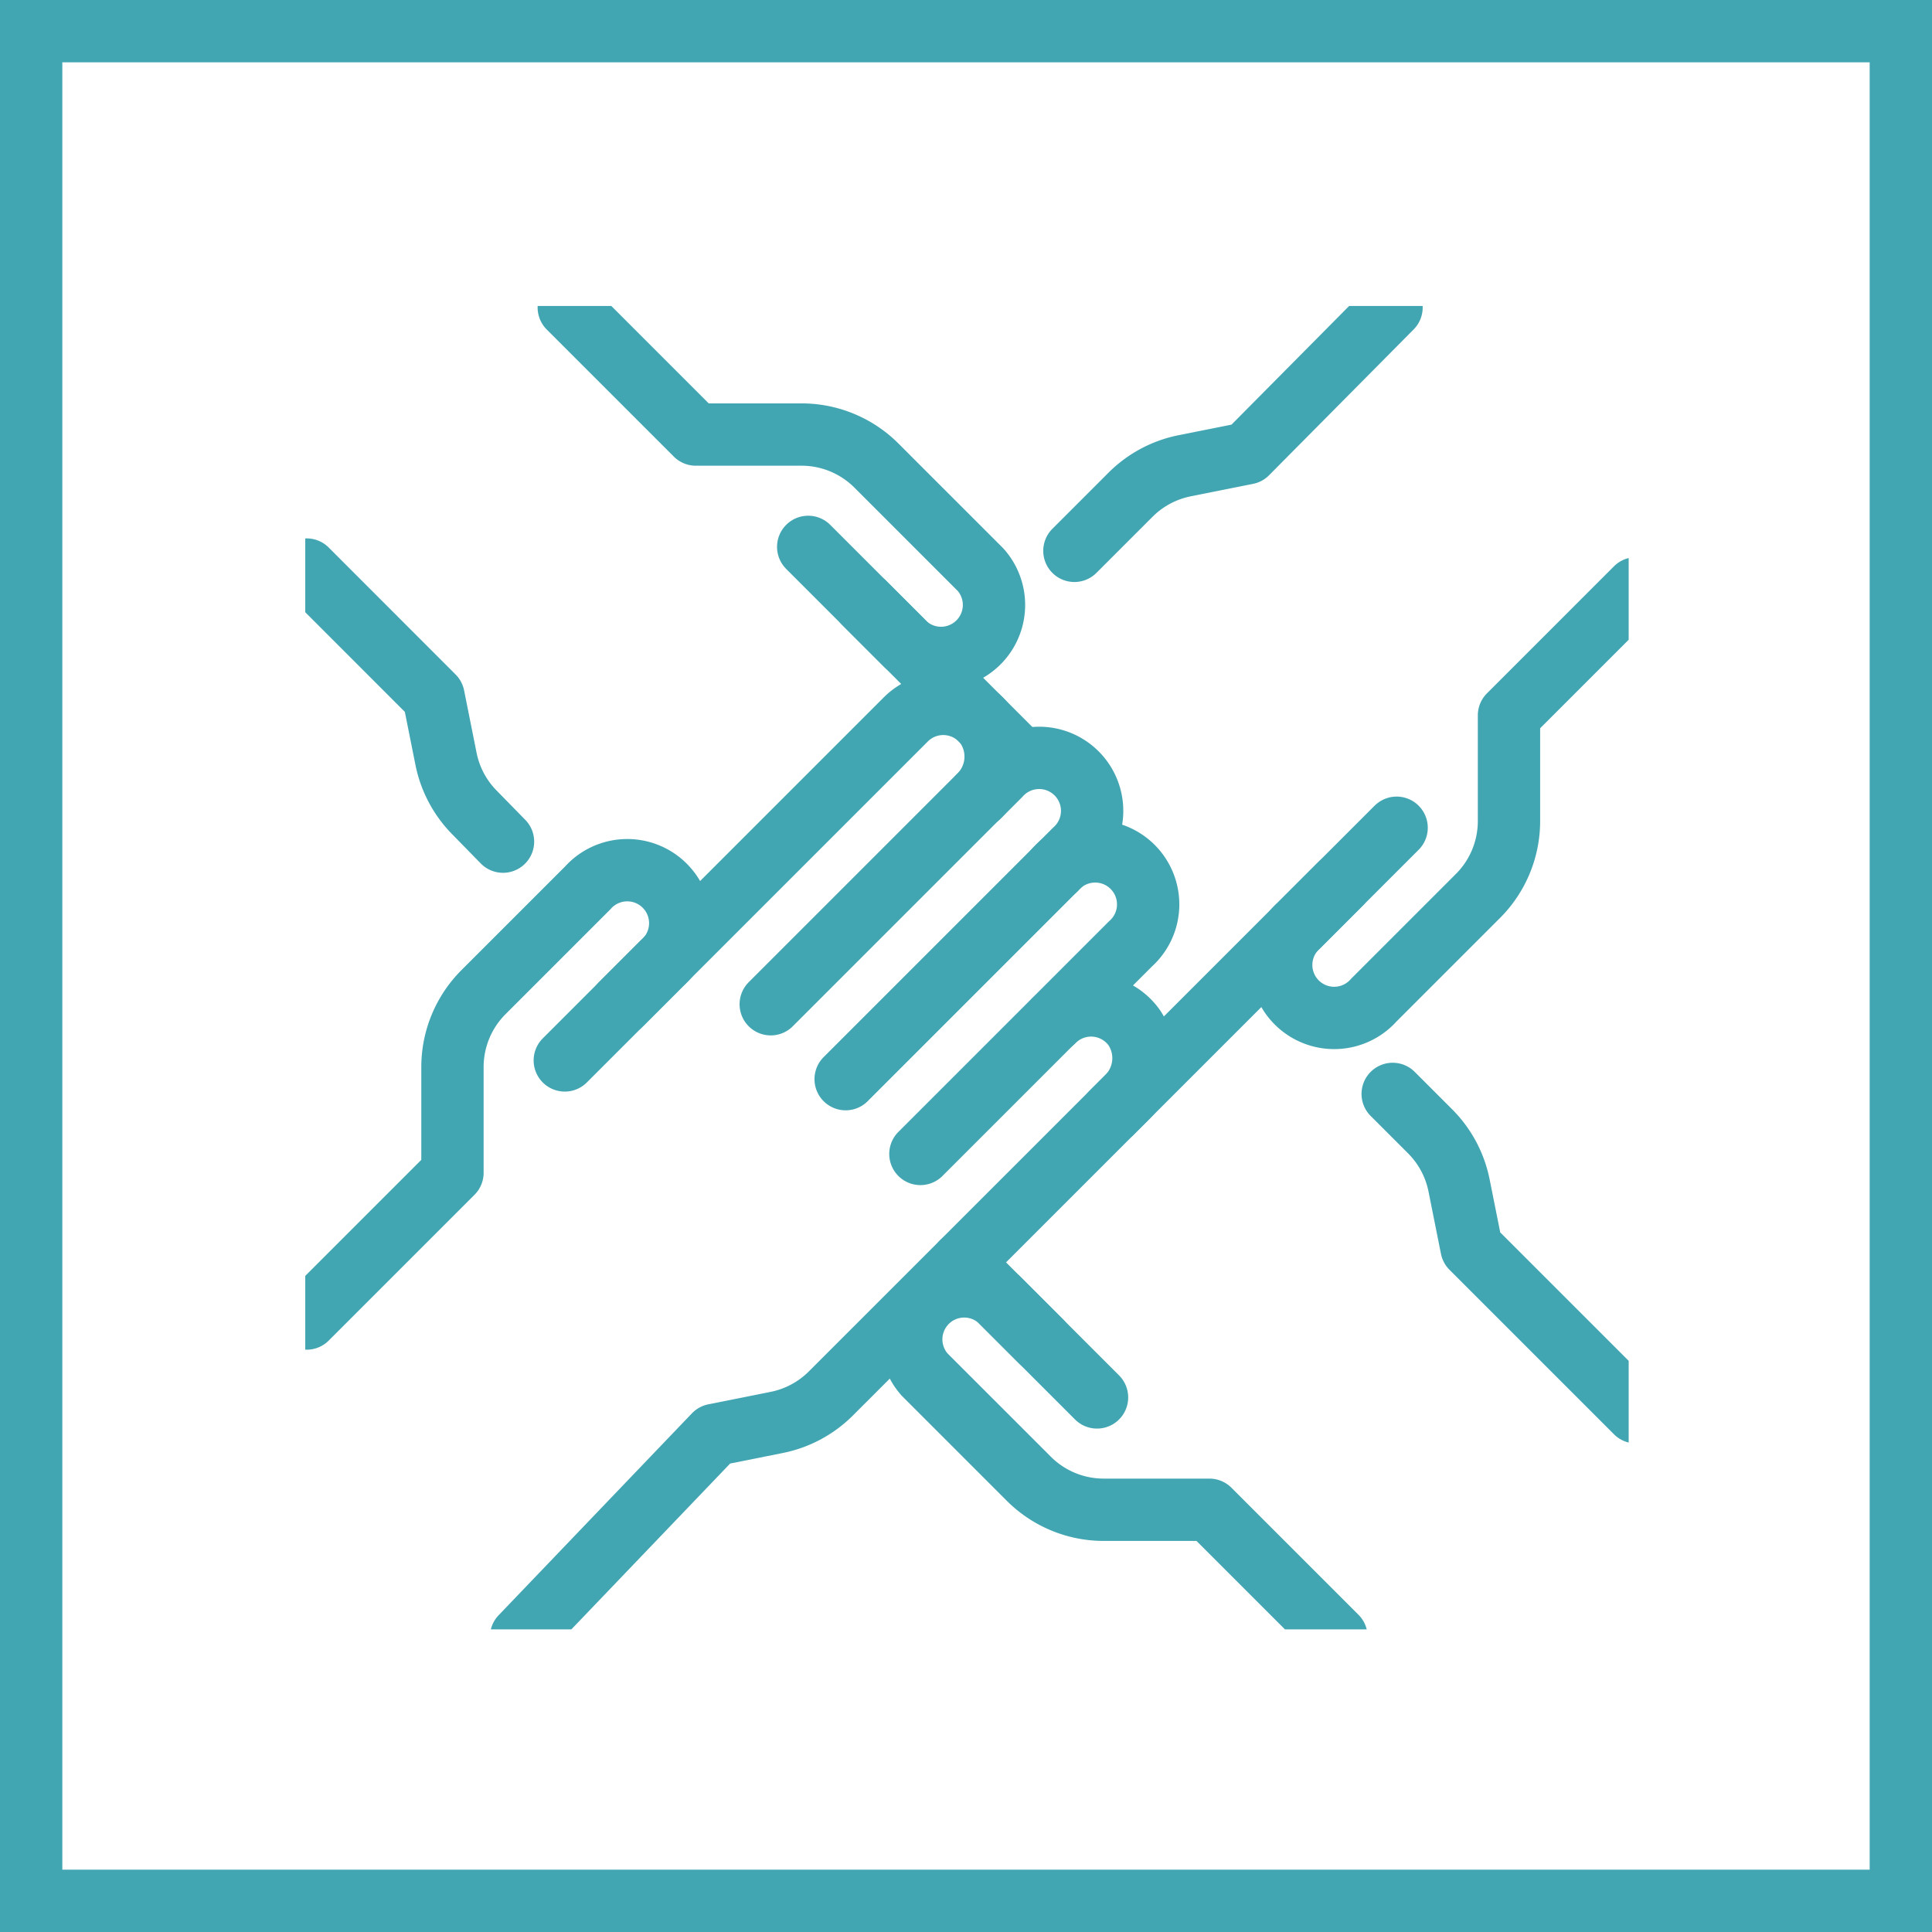 <svg xmlns="http://www.w3.org/2000/svg" xmlns:xlink="http://www.w3.org/1999/xlink" width="62" height="62" viewBox="0 0 62 62"><defs><clipPath id="clip-path"><rect id="Rectangle_245" data-name="Rectangle 245" width="42.47" height="42.47" transform="translate(0)" fill="none" stroke="#42a6b2" stroke-width="2"></rect></clipPath></defs><g id="Group_1147" data-name="Group 1147" transform="translate(-242.402 -1918.878)"><g id="Group_880" data-name="Group 880" transform="translate(243.402 1919.878)"><g id="Group_670" data-name="Group 670" transform="translate(0 0)"><g id="Group_1126" data-name="Group 1126" transform="translate(0 0)"><path id="Path_695" data-name="Path 695" d="M1.417-30.417h60v-60h-60Z" transform="translate(-1.417 90.417)" fill="none" stroke="#42a6b2" stroke-width="2"></path></g></g></g><g id="Group_1125" data-name="Group 1125" transform="translate(252.198 1928.697)"><g id="Group_1124" data-name="Group 1124" transform="translate(0 0)" clip-path="url(#clip-path)"><path id="Path_3161" data-name="Path 3161" d="M122.854,106.393a1.7,1.7,0,1,1,2.4,2.4l-6.738,6.738" transform="translate(-98.775 -88.319)" fill="none" stroke="#42a6b2" stroke-linecap="round" stroke-linejoin="round" stroke-width="2"></path><path id="Path_3162" data-name="Path 3162" d="M104.548,98.67l7.339-7.339a1.7,1.7,0,1,0-2.4-2.4l-.665.665" transform="translate(-87.206 -73.858)" fill="none" stroke="#42a6b2" stroke-linecap="round" stroke-linejoin="round" stroke-width="2"></path><path id="Path_3163" data-name="Path 3163" d="M58.762,87.59l6.673-6.673a1.763,1.763,0,0,0,.25-2.249,1.7,1.7,0,0,0-2.589-.218L52.153,89.393" transform="translate(-43.824 -65.182)" fill="none" stroke="#42a6b2" stroke-linecap="round" stroke-linejoin="round" stroke-width="2"></path><path id="Path_3164" data-name="Path 3164" d="M61.089,134.71a1.7,1.7,0,0,1,2.589.218,1.763,1.763,0,0,1-.25,2.249l-9.487,9.486a3.4,3.4,0,0,1-1.737.93l-2,.4L44,154.473" transform="translate(-37.073 -111.765)" fill="none" stroke="#42a6b2" stroke-linecap="round" stroke-linejoin="round" stroke-width="2"></path><path id="Path_3165" data-name="Path 3165" d="M4,123.705l4.678-4.678v-3.4a3.4,3.4,0,0,1,1-2.4l3.339-3.339a1.7,1.7,0,1,1,2.4,2.4l-1.33,1.33" transform="translate(-3.954 -91.211)" fill="none" stroke="#42a6b2" stroke-linecap="round" stroke-linejoin="round" stroke-width="2"></path><line id="Line_179" data-name="Line 179" x1="6.738" y1="6.738" transform="translate(16.14 7.731)" fill="none" stroke="#42a6b2" stroke-linecap="round" stroke-linejoin="round" stroke-width="2"></line><path id="Path_3166" data-name="Path 3166" d="M10.3,61.631l-.9-.92a3.4,3.4,0,0,1-.929-1.737l-.4-2L4,52.9" transform="translate(-3.954 -44.441)" fill="none" stroke="#42a6b2" stroke-linecap="round" stroke-linejoin="round" stroke-width="2"></path><path id="Path_3167" data-name="Path 3167" d="M52.9,4l4.077,4.077h3.4a3.4,3.4,0,0,1,2.4,1l3.339,3.339a1.7,1.7,0,0,1-2.4,2.4l-1.33-1.33" transform="translate(-44.443 -3.951)" fill="none" stroke="#42a6b2" stroke-linecap="round" stroke-linejoin="round" stroke-width="2"></path><line id="Line_180" data-name="Line 180" x2="4.334" y2="4.334" transform="translate(21.075 30.692)" fill="none" stroke="#42a6b2" stroke-linecap="round" stroke-linejoin="round" stroke-width="2"></line><path id="Path_3168" data-name="Path 3168" d="M206.605,150.717l1.2,1.2a3.4,3.4,0,0,1,.93,1.737l.4,2,5.279,5.279" transform="translate(-171.708 -125.431)" fill="none" stroke="#42a6b2" stroke-linecap="round" stroke-linejoin="round" stroke-width="2"></path><path id="Path_3169" data-name="Path 3169" d="M130.091,197.546l-4.077-4.077h-3.4a3.4,3.4,0,0,1-2.4-1l-3.339-3.339a1.7,1.7,0,0,1,2.4-2.4l1.33,1.33" transform="translate(-96.999 -154.838)" fill="none" stroke="#42a6b2" stroke-linecap="round" stroke-linejoin="round" stroke-width="2"></path><line id="Line_181" data-name="Line 181" y1="9.141" x2="9.141" transform="translate(25.882 16.744)" fill="none" stroke="#42a6b2" stroke-linecap="round" stroke-linejoin="round" stroke-width="2"></line><path id="Path_3170" data-name="Path 3170" d="M147.224,11.809l1.8-1.8a3.4,3.4,0,0,1,1.737-.93l2-.4L157.4,4" transform="translate(-122.541 -3.951)" fill="none" stroke="#42a6b2" stroke-linecap="round" stroke-linejoin="round" stroke-width="2"></path><path id="Path_3171" data-name="Path 3171" d="M197.546,56.394l-4.077,4.077v3.4a3.4,3.4,0,0,1-1,2.4l-3.339,3.339a1.7,1.7,0,1,1-2.4-2.4l1.33-1.33" transform="translate(-154.84 -47.333)" fill="none" stroke="#42a6b2" stroke-linecap="round" stroke-linejoin="round" stroke-width="2"></path></g></g></g></svg>